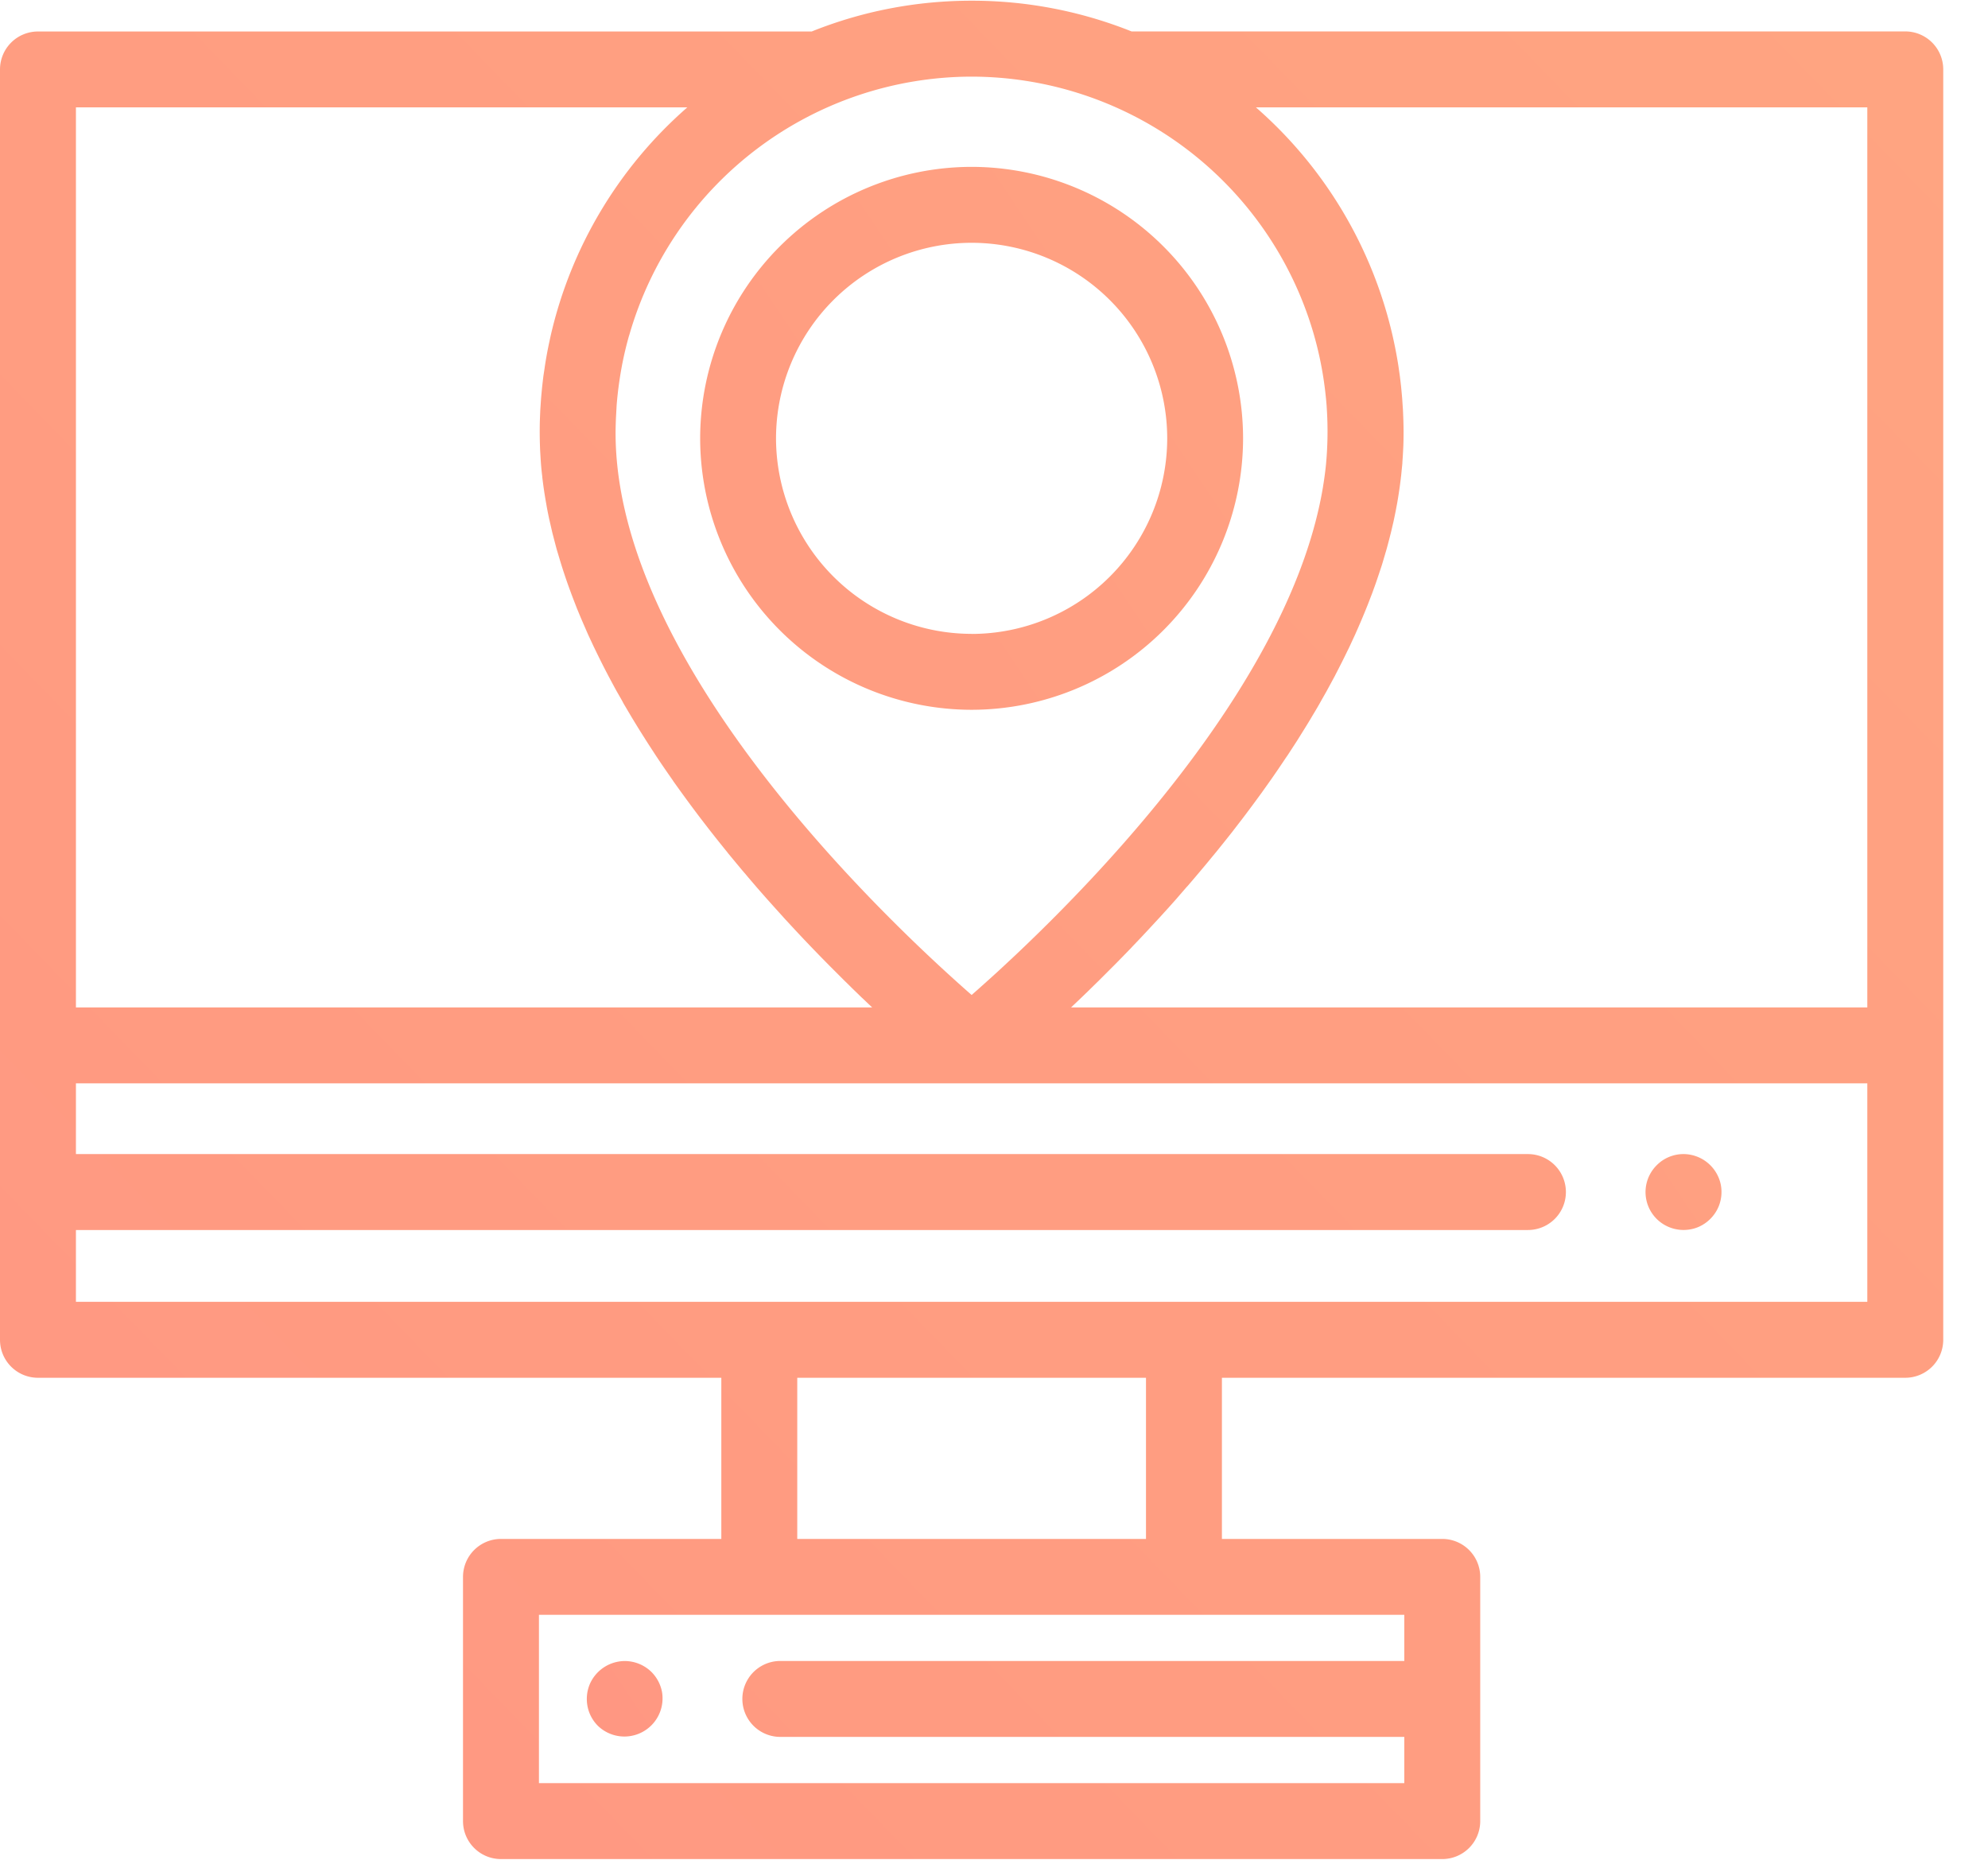 <?xml version="1.0" encoding="UTF-8"?><svg width="31" height="29" viewBox="0 0 31 29" xmlns="http://www.w3.org/2000/svg"><title>Icon</title><defs><linearGradient x1="159.848%" y1="-48.502%" x2="-115.741%" y2="209.337%" id="a"><stop stop-color="#FF9E6D" offset="0%"/><stop stop-color="#FF7870" offset="100%"/></linearGradient></defs><g transform="translate(-806 -6368)" fill="url(#a)" opacity=".87"><path d="M835.71 6368.49h-12.065a6.697 6.697 0 0 0-2.494-.479c-.88 0-1.722.17-2.494.48h-12.065a.592.592 0 0 0-.592.591v19.81c0 .327.265.592.592.592h10.656v2.513h-3.436a.592.592 0 0 0-.592.592v3.808c0 .327.265.592.592.592h14.678a.592.592 0 0 0 .592-.592v-3.808a.592.592 0 0 0-.592-.592h-3.436v-2.513h10.656a.592.592 0 0 0 .592-.592v-19.81a.592.592 0 0 0-.592-.592zm-14.559.705a5.562 5.562 0 0 1 5.339 4.029l.004.015a5.454 5.454 0 0 1 .145.671l.007.047c.006.046.013.092.018.139l.006.053c.007.06.012.12.017.18l.001.02a5.516 5.516 0 0 1-.013.913 5.52 5.52 0 0 1-.043.317l-.004.027c-.493 2.915-3.322 5.907-4.857 7.347l-.009.008-.039.036-.05.047-.014.013-.071.066-.035.032a24.772 24.772 0 0 1-.264.238l-.008.007-.014.013-.116.102c-1.298-1.137-5.552-5.138-5.552-8.765 0-.062.002-.124.004-.186l.002-.049.009-.166.001-.02a5.609 5.609 0 0 1 .041-.372l.007-.047a5.393 5.393 0 0 1 .145-.672l.005-.014a5.562 5.562 0 0 1 5.338-4.029zm-13.967.479h9.534a6.723 6.723 0 0 0-2.13 3.556l-.032.148-.006.03a6.454 6.454 0 0 0-.052.291l-.01.07-.015.098-.01.084-.01.089-.009.094-.007.08-.007.105-.005.073-.005.12-.002.058a6.731 6.731 0 0 0 .002.384l.002.059.009.153.004.057c.005.067.012.135.02.202l.002.023a6.5 6.5 0 0 0 .059.397l.009.053c.012.067.026.134.04.201l.009.038.038.166.016.062.041.157.013.048.06.2.014.045a8.575 8.575 0 0 0 .129.38l.015.04c.024.066.05.132.075.197l.02.052.062.15.026.06.073.168.013.03.09.193.027.055a11.682 11.682 0 0 0 .193.384l.006.012.102.19.031.056.08.14.03.056.11.186.01.017.103.169.035.056.087.138.032.05.117.18.021.032a16.506 16.506 0 0 0 .233.34l.03.045.125.174.027.037a20.616 20.616 0 0 0 .241.325l.028.037.128.166.033.042a22.55 22.55 0 0 0 .25.313l.02.026.131.158.036.043c.033.04.066.08.1.118l.038.046.12.14.011.013a23.043 23.043 0 0 0 .267.302l.036.04.13.144.004.005.125.135.037.04a24.685 24.685 0 0 0 .381.4l.036.037a24.47 24.47 0 0 0 .244.246l.022.022.096.096.035.034.091.09.024.023.111.108.024.022.086.082.032.03.025.024h-12.416v-14.035zm20.714 23.506v.72h-9.73a.592.592 0 0 0 0 1.184h9.73v.721h-13.494v-2.625h13.494zm-9.466-1.183v-2.513h5.438v2.513h-5.438zm16.686-3.697h-27.934v-1.12h22.642a.592.592 0 0 0 0-1.184h-22.642v-1.103h27.934v3.407zm0-18.626v14.035h-12.416l.025-.024a14.364 14.364 0 0 0 .118-.112l.024-.023.111-.107.024-.024.092-.09.034-.033.096-.096.022-.022.12-.12.03-.03.094-.096.036-.037.11-.113.015-.017.125-.131.034-.036.097-.104.037-.04.125-.135.004-.004.13-.143.036-.04.1-.112.036-.042.13-.15.012-.012a25.028 25.028 0 0 0 .258-.304l.036-.043.13-.158.022-.026.11-.137.04-.05.1-.126.032-.042.128-.166.028-.037a19.947 19.947 0 0 0 .241-.325l.028-.038.123-.173.032-.045.093-.135.038-.056.101-.15.021-.03.117-.18.033-.051.086-.138.035-.056c.035-.057.07-.113.103-.17l.01-.017c.037-.061.074-.123.11-.186l.03-.054.08-.141.031-.057.103-.19.005-.011a13.037 13.037 0 0 0 .193-.384c.01-.018.018-.037.027-.055l.09-.194.013-.03a10.397 10.397 0 0 0 .16-.377l.021-.052.076-.197.014-.04c.02-.054.039-.107.057-.161l.021-.062.052-.157.014-.046.059-.2.013-.047a7.88 7.88 0 0 0 .041-.157l.016-.062.039-.167.008-.037c.014-.067.028-.134.04-.201l.01-.053a6.952 6.952 0 0 0 .058-.397c0-.008.002-.015.003-.023l.02-.202c0-.02.002-.038.003-.057a6.05 6.05 0 0 0 .009-.153l.003-.06a5.83 5.83 0 0 0 .001-.383l-.002-.059-.005-.12-.005-.072-.007-.105-.007-.08-.009-.095a6.305 6.305 0 0 0-.01-.089l-.01-.083a6.8 6.8 0 0 0-.014-.098l-.01-.07a6.867 6.867 0 0 0-.091-.47 6.722 6.722 0 0 0-2.13-3.555h9.534z"/><path d="M821.151 6370.602a4.238 4.238 0 0 0-4.233 4.233 4.238 4.238 0 0 0 4.233 4.233 4.238 4.238 0 0 0 4.233-4.233 4.238 4.238 0 0 0-4.233-4.233zm0 7.282a3.053 3.053 0 0 1-3.05-3.05 3.052 3.052 0 0 1 3.05-3.048 3.052 3.052 0 0 1 3.05 3.049 3.053 3.053 0 0 1-3.05 3.05zm11.682 8.588a.596.596 0 0 0-.464-.464.586.586 0 0 0-.535.162.59.59 0 0 0 .193.965.598.598 0 0 0 .452 0 .6.6 0 0 0 .32-.32.598.598 0 0 0 .034-.343zm-16.511 7.905a.598.598 0 0 0-.161-.303.598.598 0 0 0-.419-.173.598.598 0 0 0-.547.365.599.599 0 0 0 0 .453.6.6 0 0 0 .128.192.595.595 0 0 0 .999-.534z"/></g></svg>